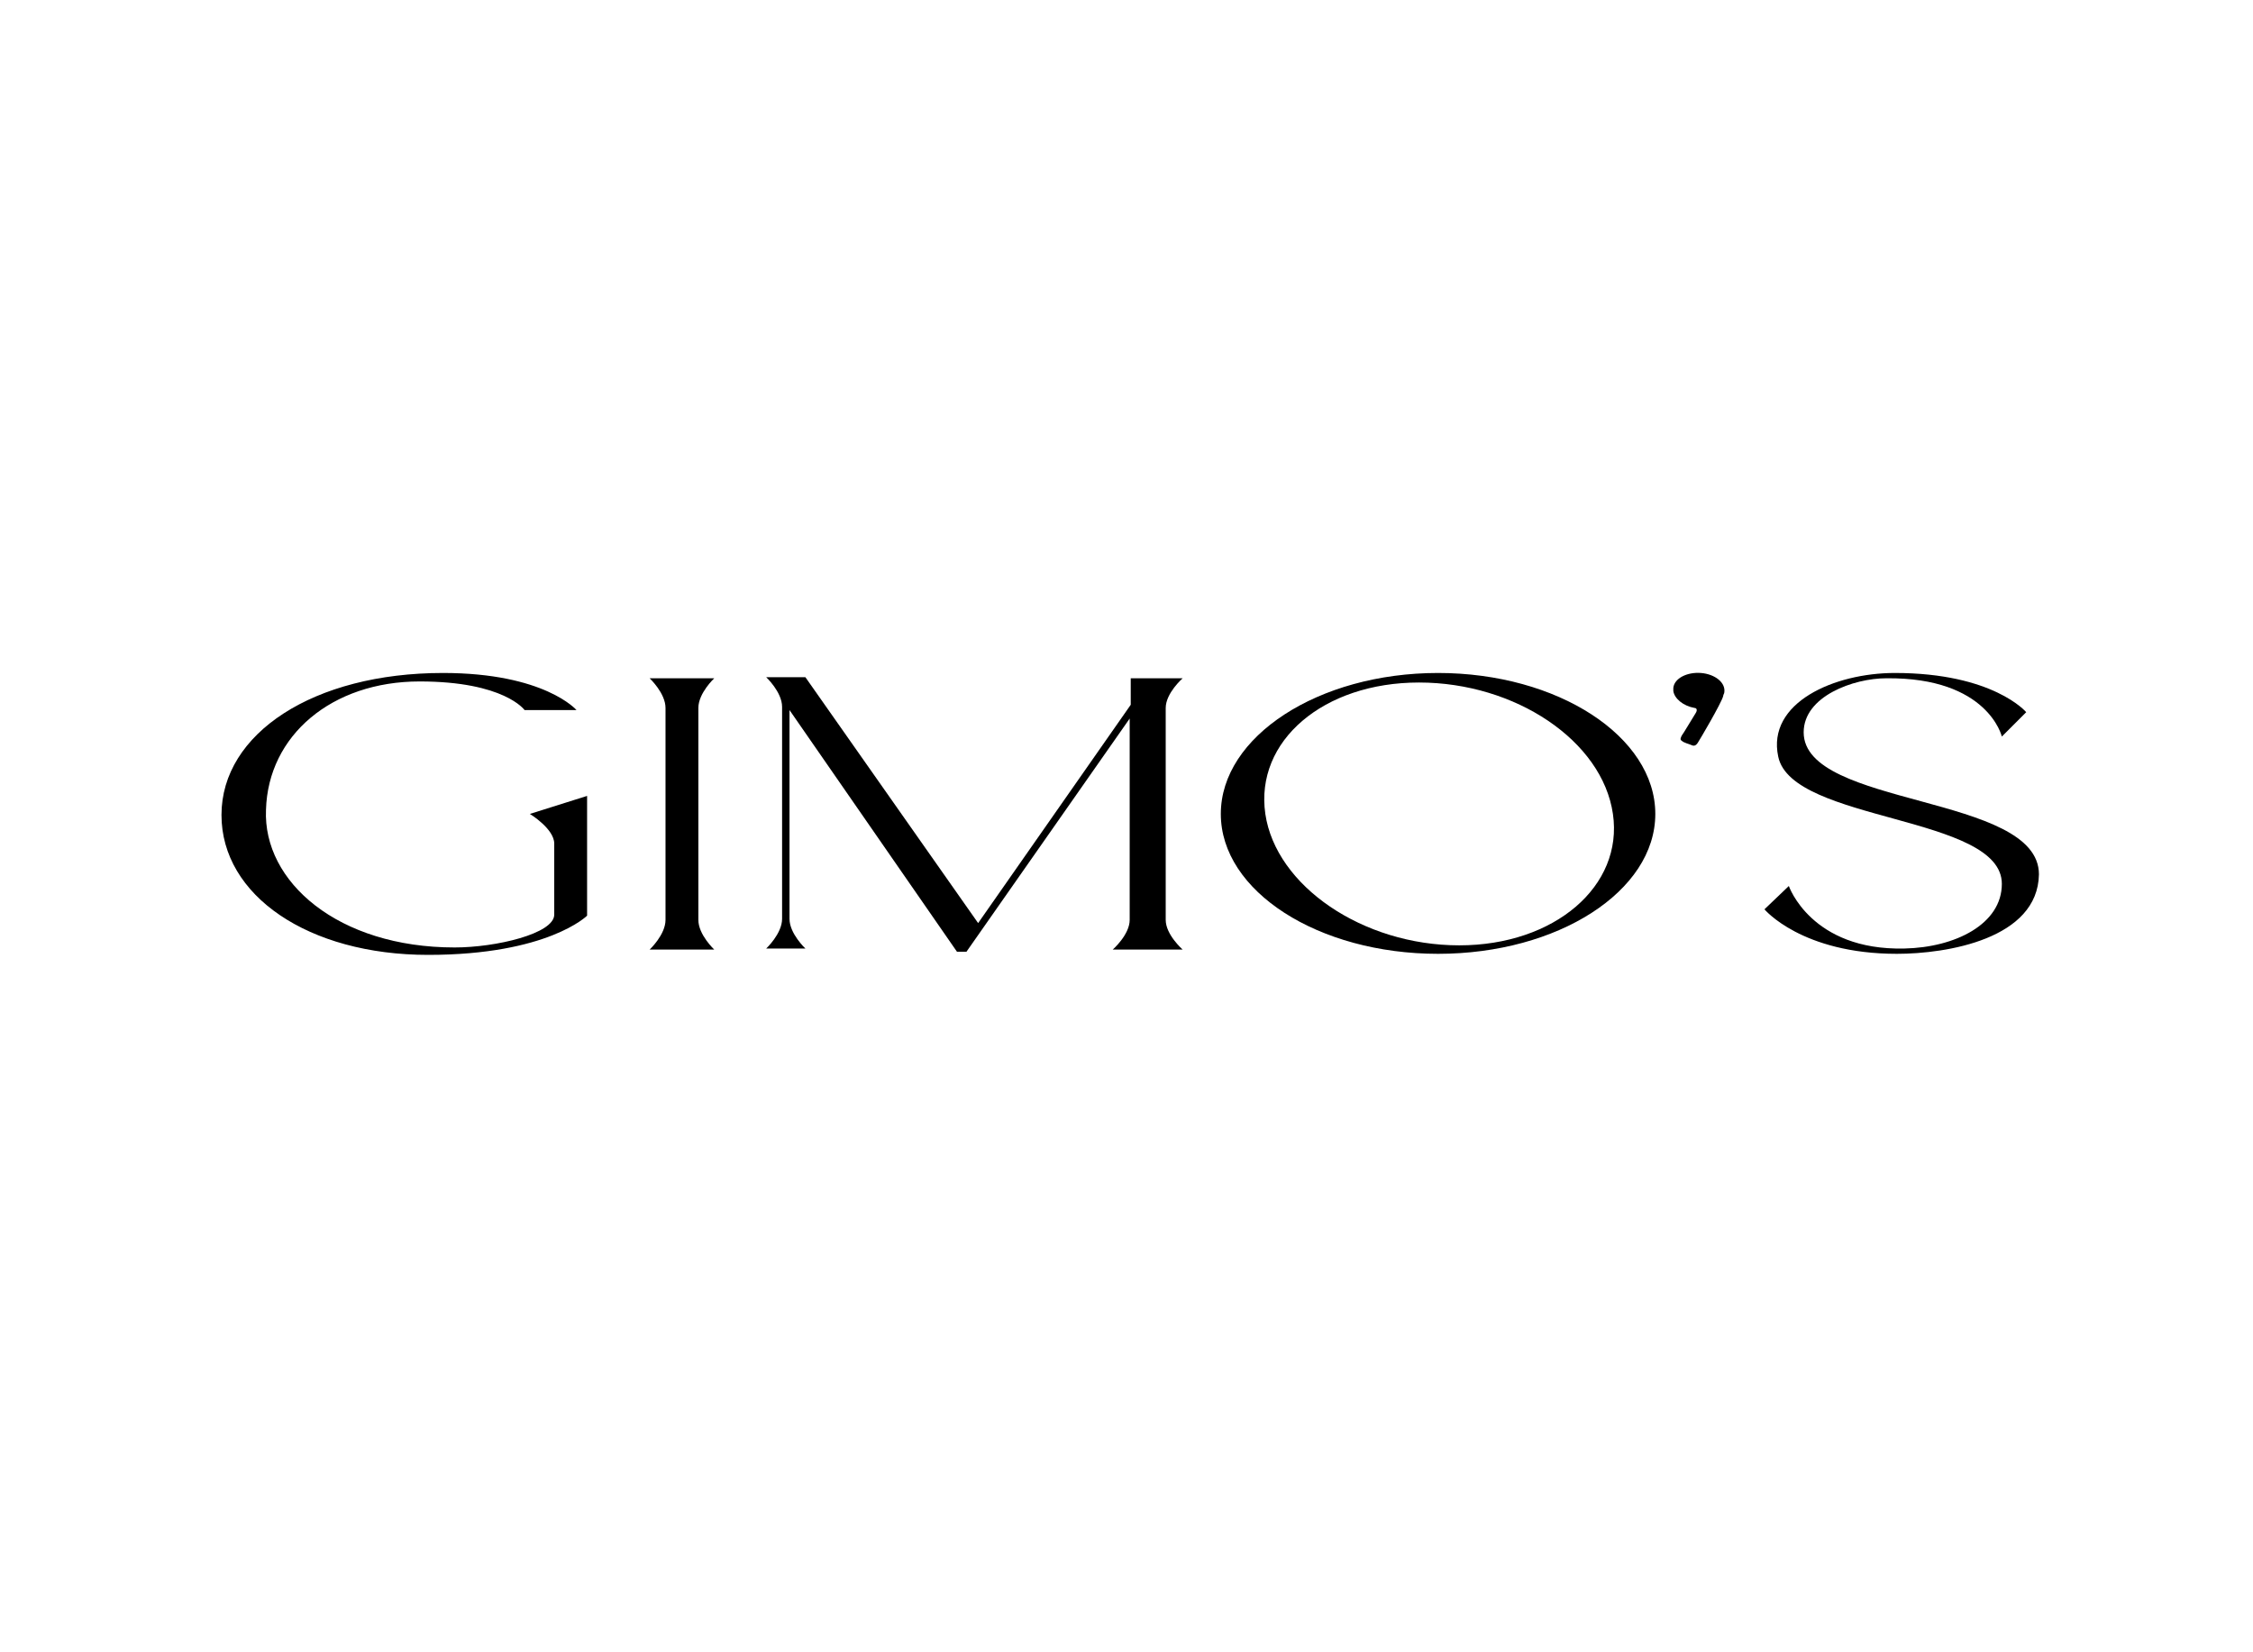 <?xml version="1.0" encoding="utf-8"?>
<!-- Generator: Adobe Illustrator 26.0.0, SVG Export Plug-In . SVG Version: 6.00 Build 0)  -->
<svg version="1.1" id="Layer_1" xmlns="http://www.w3.org/2000/svg" xmlns:xlink="http://www.w3.org/1999/xlink" x="0px" y="0px"
	 viewBox="0 0 212.6 155.9" style="enable-background:new 0 0 212.6 155.9;" xml:space="preserve">
<style type="text/css">
	.st0{fill-rule:evenodd;clip-rule:evenodd;}
</style>
<g>
	<path d="M41.8,63.5c9.6,0,12.6,3.5,12.6,3.5h-4.9c0,0-1.9-2.7-9.9-2.7c-8.3,0-14.3,5.1-14.5,12.1c-0.3,6.8,6.8,13,17.8,13
		c3.9,0,9.4-1.3,9.4-3.1v-6.7c0-1.4-2.3-2.8-2.3-2.8l5.4-1.7v11.3c0,0-3.7,3.7-15,3.7c-11.3,0-19.5-5.6-19.5-13.2
		C20.9,69.2,29.6,63.5,41.8,63.5z"/>
	<path d="M61.3,64h6.1c0,0-1.5,1.4-1.5,2.8v20c0,1.4,1.5,2.8,1.5,2.8h-6.1c0,0,1.5-1.4,1.5-2.8v-20C62.8,65.4,61.3,64,61.3,64z"/>
	<path d="M110,86.8c0,1.4,1.6,2.8,1.6,2.8h-6.6c0,0,1.6-1.4,1.6-2.8v-19l-15.4,22h-0.9L74.5,67v19.7c0,1.4,1.5,2.8,1.5,2.8h-3.7
		c0,0,1.5-1.4,1.5-2.8v-20c0-1.4-1.5-2.8-1.5-2.8H76l16.3,23.2l14.4-20.6V64h4.9c0,0-1.6,1.4-1.6,2.8L110,86.8L110,86.8z"/>
	<path d="M156.2,76.8c0,7.3-9.2,13.2-20.5,13.2c-11.3,0-20.5-5.9-20.5-13.2c0-7.3,9.2-13.3,20.5-13.3S156.2,69.5,156.2,76.8z
		 M152.2,76.8c-1-6.9-9.2-12.4-18.3-12.4c-9,0-15.5,5.5-14.5,12.4c1,6.8,9.2,12.4,18.3,12.4C146.7,89.2,153.2,83.6,152.2,76.8z"/>
	<path d="M188.9,83.4c0-6.5-19.8-5.8-21.1-12c-1.1-5.1,5.3-7.9,11-7.9c9.3,0,12.4,3.7,12.4,3.7l-2.3,2.3c0,0-1.3-5.6-10.9-5.5
		c-3.1,0-7.8,1.7-7.8,5.1c0,7.1,22.2,5.8,22.2,13.4c-0.1,6.1-8.7,7.5-13.4,7.5c-9,0-12.5-4.2-12.5-4.2l2.3-2.2c0,0,2.1,6.1,10.9,5.9
		C184.5,89.4,188.9,87.2,188.9,83.4z"/>
	<path class="st0" d="M160.5,63.5c-1.3-0.1-2.5,0.5-2.6,1.4c0,0.1,0,0.1,0,0.2s0,0,0,0.1l0,0c0.1,0.7,0.9,1.4,2,1.6h0
		c0.2,0,0.3,0.2,0.1,0.5c-0.2,0.3-1.2,2-1.3,2.1c-0.1,0.2-0.2,0.4,0,0.5c0.2,0.2,0.7,0.3,0.9,0.4c0.2,0.1,0.4,0.1,0.6-0.2
		c0.2-0.3,2.2-3.7,2.4-4.4c0-0.1,0.1-0.3,0.1-0.3C162.9,64.4,161.8,63.6,160.5,63.5z"/>
</g>
</svg>
